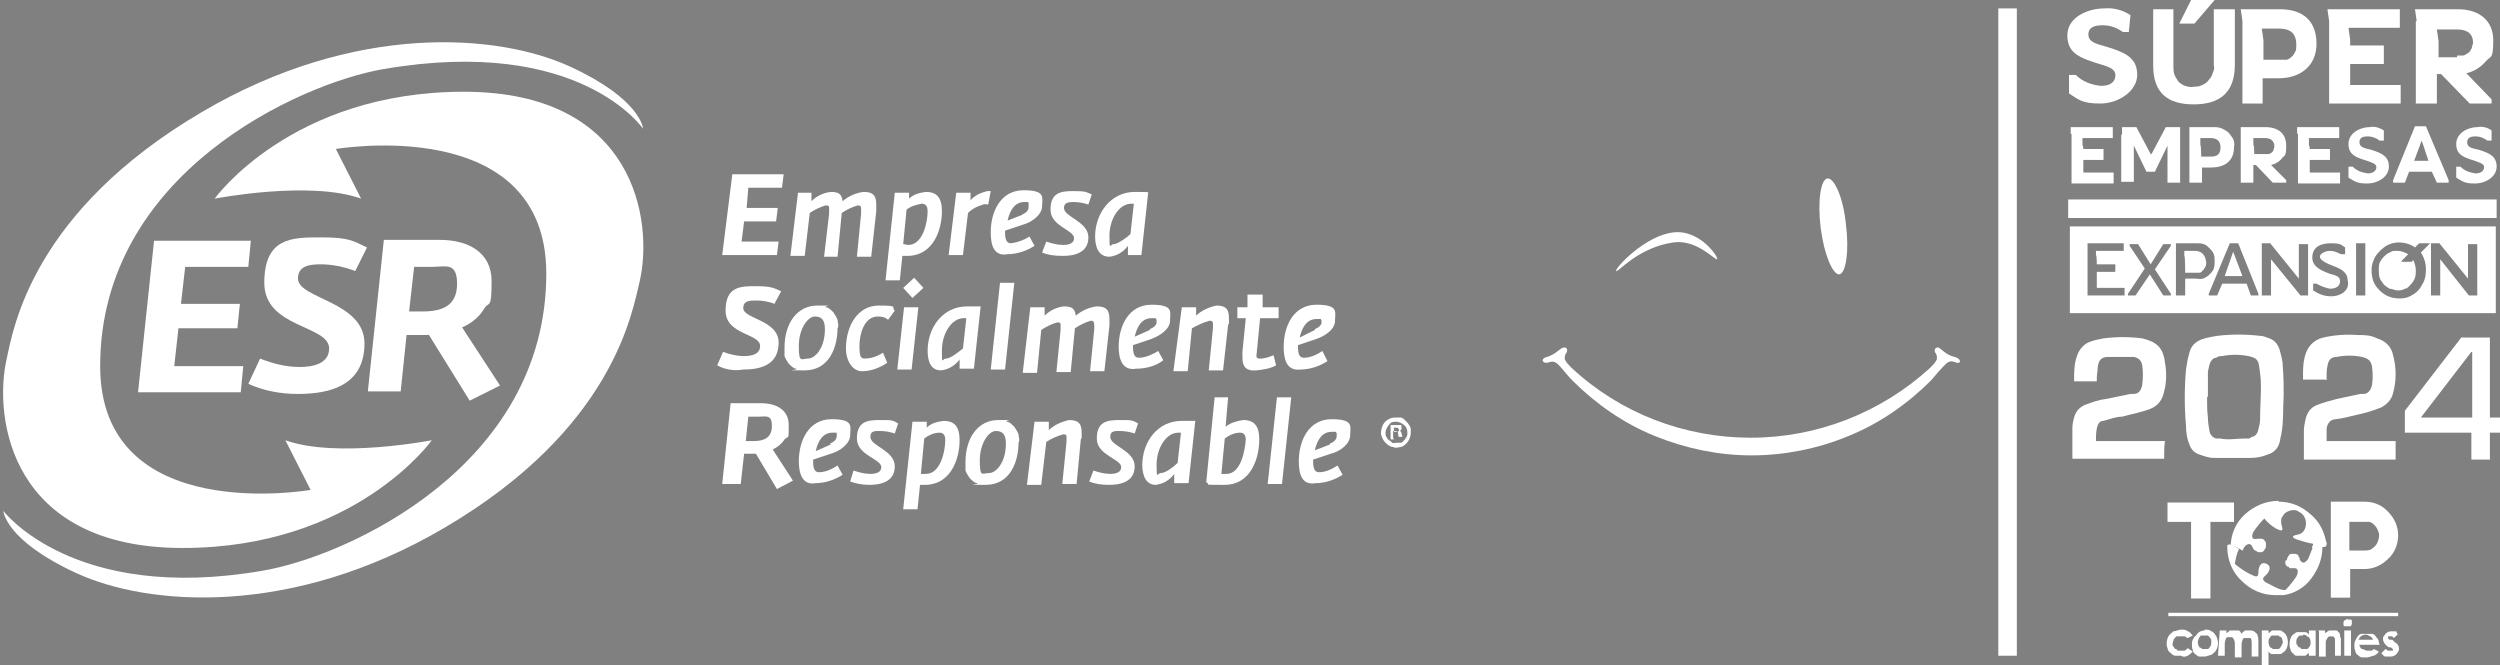 <?xml version="1.0" encoding="UTF-8"?>
<svg id="Capa_1" data-name="Capa 1" xmlns="http://www.w3.org/2000/svg" xmlns:xlink="http://www.w3.org/1999/xlink" version="1.1" viewBox="0 0 297 79">
  <rect x="0" y="0" width="297" height="79" fill="#808080" stroke="none"/>
  <defs>
    <style>
      .cls-1 {
        clip-path: url(#clippath);
      }

      .cls-2, .cls-3, .cls-4 {
        stroke-width: 0px;
      }

      .cls-2, .cls-5, .cls-6 {
        fill: none;
      }

      .cls-7 {
        clip-path: url(#clippath-1);
      }

      .cls-8 {
        clip-path: url(#clippath-4);
      }

      .cls-9 {
        clip-path: url(#clippath-3);
      }

      .cls-10 {
        clip-path: url(#clippath-2);
      }

      .cls-11 {
        clip-path: url(#clippath-7);
      }

      .cls-12 {
        clip-path: url(#clippath-8);
      }

      .cls-13 {
        clip-path: url(#clippath-6);
      }

      .cls-14 {
        clip-path: url(#clippath-5);
      }

      .cls-15 {
        clip-path: url(#clippath-9);
      }

      .cls-3 {
        fill: #000;
      }

      .cls-16 {
        clip-path: url(#clippath-20);
      }

      .cls-17 {
        clip-path: url(#clippath-21);
      }

      .cls-18 {
        clip-path: url(#clippath-24);
      }

      .cls-19 {
        clip-path: url(#clippath-23);
      }

      .cls-20 {
        clip-path: url(#clippath-22);
      }

      .cls-21 {
        clip-path: url(#clippath-25);
      }

      .cls-22 {
        clip-path: url(#clippath-27);
      }

      .cls-23 {
        clip-path: url(#clippath-28);
      }

      .cls-24 {
        clip-path: url(#clippath-26);
      }

      .cls-25 {
        clip-path: url(#clippath-29);
      }

      .cls-26 {
        clip-path: url(#clippath-34);
      }

      .cls-27 {
        clip-path: url(#clippath-35);
      }

      .cls-28 {
        clip-path: url(#clippath-36);
      }

      .cls-29 {
        clip-path: url(#clippath-37);
      }

      .cls-30 {
        clip-path: url(#clippath-33);
      }

      .cls-31 {
        clip-path: url(#clippath-32);
      }

      .cls-32 {
        clip-path: url(#clippath-30);
      }

      .cls-33 {
        clip-path: url(#clippath-31);
      }

      .cls-34 {
        clip-path: url(#clippath-14);
      }

      .cls-35 {
        clip-path: url(#clippath-13);
      }

      .cls-36 {
        clip-path: url(#clippath-12);
      }

      .cls-37 {
        clip-path: url(#clippath-10);
      }

      .cls-38 {
        clip-path: url(#clippath-15);
      }

      .cls-39 {
        clip-path: url(#clippath-17);
      }

      .cls-40 {
        clip-path: url(#clippath-16);
      }

      .cls-41 {
        clip-path: url(#clippath-19);
      }

      .cls-42 {
        clip-path: url(#clippath-11);
      }

      .cls-43 {
        clip-path: url(#clippath-18);
      }

      .cls-5 {
        stroke-width: 2.2px;
      }

      .cls-5, .cls-6 {
        stroke: #fff;
        stroke-miterlimit: 10;
      }

      .cls-6 {
        stroke-width: 2.2px;
      }

      .cls-4 {
        fill: #fff;
      }
    </style>
    <clipPath id="clippath">
      <rect class="cls-2" x=".4" y="0" width="296.2" height="79"/>
    </clipPath>
    <clipPath id="clippath-1">
      <rect class="cls-2" x=".4" y="0" width="296.2" height="79"/>
    </clipPath>
    <clipPath id="clippath-2">
      <rect class="cls-2" x=".4" y="0" width="296.2" height="79"/>
    </clipPath>
    <clipPath id="clippath-3">
      <rect class="cls-2" x=".4" y="0" width="296.2" height="79"/>
    </clipPath>
    <clipPath id="clippath-4">
      <rect class="cls-2" x=".4" y="0" width="296.2" height="79"/>
    </clipPath>
    <clipPath id="clippath-5">
      <rect class="cls-2" x=".4" y="0" width="296.2" height="79"/>
    </clipPath>
    <clipPath id="clippath-6">
      <rect class="cls-2" x=".4" y="0" width="296.2" height="79"/>
    </clipPath>
    <clipPath id="clippath-7">
      <rect class="cls-2" x=".4" y="0" width="296.2" height="79"/>
    </clipPath>
    <clipPath id="clippath-8">
      <rect class="cls-2" x=".4" y="0" width="296.2" height="79"/>
    </clipPath>
    <clipPath id="clippath-9">
      <rect class="cls-2" x=".4" y="0" width="296.2" height="79"/>
    </clipPath>
    <clipPath id="clippath-10">
      <rect class="cls-2" x=".4" y="0" width="296.2" height="79"/>
    </clipPath>
    <clipPath id="clippath-11">
      <rect class="cls-2" x=".4" y="0" width="296.2" height="79"/>
    </clipPath>
    <clipPath id="clippath-12">
      <rect class="cls-2" x=".4" y="0" width="296.2" height="79"/>
    </clipPath>
    <clipPath id="clippath-13">
      <rect class="cls-2" x=".4" y="0" width="296.2" height="79"/>
    </clipPath>
    <clipPath id="clippath-14">
      <rect class="cls-2" x=".4" y="0" width="296.2" height="79"/>
    </clipPath>
    <clipPath id="clippath-15">
      <rect class="cls-2" x=".4" y="0" width="296.2" height="79"/>
    </clipPath>
    <clipPath id="clippath-16">
      <rect class="cls-2" x=".4" y="0" width="296.2" height="79"/>
    </clipPath>
    <clipPath id="clippath-17">
      <rect class="cls-2" x=".4" y="0" width="296.2" height="79"/>
    </clipPath>
    <clipPath id="clippath-18">
      <rect class="cls-2" x=".4" y="0" width="296.2" height="79"/>
    </clipPath>
    <clipPath id="clippath-19">
      <rect class="cls-2" x=".4" y="0" width="296.2" height="79"/>
    </clipPath>
    <clipPath id="clippath-20">
      <rect class="cls-2" x=".4" y="0" width="296.2" height="79"/>
    </clipPath>
    <clipPath id="clippath-21">
      <rect class="cls-2" x=".4" y="0" width="296.2" height="79"/>
    </clipPath>
    <clipPath id="clippath-22">
      <rect class="cls-2" x=".4" y="0" width="296.2" height="79"/>
    </clipPath>
    <clipPath id="clippath-23">
      <rect class="cls-2" x=".4" y="0" width="296.2" height="79"/>
    </clipPath>
    <clipPath id="clippath-24">
      <rect class="cls-2" x=".4" y="0" width="296.2" height="79"/>
    </clipPath>
    <clipPath id="clippath-25">
      <rect class="cls-2" x=".4" y="0" width="296.2" height="79"/>
    </clipPath>
    <clipPath id="clippath-26">
      <rect class="cls-2" x=".4" y="0" width="296.2" height="79"/>
    </clipPath>
    <clipPath id="clippath-27">
      <rect class="cls-2" x=".4" y="0" width="296.2" height="79"/>
    </clipPath>
    <clipPath id="clippath-28">
      <rect class="cls-2" x=".4" y="0" width="296.2" height="79"/>
    </clipPath>
    <clipPath id="clippath-29">
      <rect class="cls-2" x=".4" y="0" width="296.2" height="79"/>
    </clipPath>
    <clipPath id="clippath-30">
      <rect class="cls-2" x=".4" y="0" width="296.2" height="79"/>
    </clipPath>
    <clipPath id="clippath-31">
      <rect class="cls-2" x=".4" y="0" width="296.2" height="79"/>
    </clipPath>
    <clipPath id="clippath-32">
      <rect class="cls-2" x=".4" y="0" width="296.2" height="79"/>
    </clipPath>
    <clipPath id="clippath-33">
      <rect class="cls-2" x=".4" y="0" width="296.2" height="79"/>
    </clipPath>
    <clipPath id="clippath-34">
      <rect class="cls-2" x=".4" y="0" width="296.2" height="79"/>
    </clipPath>
    <clipPath id="clippath-35">
      <rect class="cls-2" x=".4" y="0" width="296.2" height="79"/>
    </clipPath>
    <clipPath id="clippath-36">
      <rect class="cls-2" x=".4" y="0" width="296.2" height="79"/>
    </clipPath>
    <clipPath id="clippath-37">
      <rect class="cls-2" x=".4" y="0" width="296.2" height="79"/>
    </clipPath>
  </defs>
  <g>
    <g class="cls-1">
      <g>
        <path class="cls-4" d="M192,32.2c.2.2,2.6-2.8,6.8-3.4,2.8-.4,5,2.2,5.2,2s-2-3.5-5.1-3.2c-3.4.3-7.1,4.3-6.9,4.6"/>
        <path class="cls-4" d="M219.3,26.7c.4,3.1,0,5.8-.8,5.9-.8,0-1.8-2.4-2.2-5.5-.4-3.2,0-5.8.8-5.9s1.9,2.3,2.2,5.5Z"/>
        <path class="cls-4" d="M232.2,42.4c-1-.2-1.6-1-1.9-1.1s-.6.2-.4.6c.1,0,.1.2.2.4v.4c-.2.4-.5.7-.8,1-5.8,5.3-13.4,8.3-21.3,8.3s-15.5-2.9-21.3-8.3c-.3-.3-.6-.6-.8-1v-.4c0,0,.1-.3.2-.4.2-.4,0-.7-.4-.6s-.9.8-1.9,1.1c-.8.2-.6.7-.1.7s.8-.5,1.6.4c.3.3.9,1.1,1.5,1.7,2.8,2.8,6.1,5.1,9.8,6.6s7.6,2.3,11.5,2.3,7.9-.8,11.5-2.3c3.7-1.5,7-3.8,9.8-6.6.5-.6,1.2-1.4,1.5-1.7.8-.9,1.1-.5,1.6-.4s.5-.5-.3-.7Z"/>
        <path class="cls-6" d="M238.5,1v76.9"/>
        <path class="cls-4" d="M253.1,1.8l-.2,2h-.7c-.7-.5-1.5-.8-2.4-.8s-1.7.2-1.7,1.1.9,1.1,2.3,1.5c2.3.7,3.5,1.4,3.5,3.3s-2.2,3.4-4.4,3.4-2.6-.5-3.7-1.2v-2.2h.8c.8.8,1.9,1.2,3,1.3.9,0,1.6-.3,1.7-1.1.1-.8-.5-1.1-1.9-1.5-2.2-.7-3.8-1.2-3.8-3.4s2.5-3.2,4.4-3.2c1.1-.1,2.2.2,3.1.8h0Z"/>
        <path class="cls-4" d="M263,7.7V1.1h2.5v6.6c0,3.4-1.9,4.7-4.9,4.7s-4.8-1.3-4.8-4.6V1.1h2.4v6.7c0,.3,0,.7.1,1,.1.3.3.6.5.9.2.2.5.4.8.5s.7.2,1,.1c.3,0,.7,0,1-.2.3-.1.6-.3.8-.6.2-.2.4-.5.5-.9.1-.2.2-.5.1-.9Z"/>
        <path class="cls-4" d="M260.3,0h2.8l-2.4,2.8h-1.8L260.3,0Z"/>
        <path class="cls-4" d="M266.4,2.5l-.2-1.4h4.7c2.7,0,4.3,1.4,4.3,4.1s-2,4.1-4.5,4.1h-1.9v3h-2.4V2.5ZM270.8,7.1c.3,0,.5,0,.8,0,.2,0,.5-.2.7-.4.2-.2.3-.4.4-.6s.1-.5.1-.8c0-1.4-.8-1.9-2-1.9h-2.1l.2,1.4v2.3h1.9Z"/>
        <path class="cls-4" d="M276.7,2.5l-.2-1.4h8.6v2.2h-6.1l.2,1.4v.7h4v2.2h-4v2.5h6v2.2h-8.5V2.5Z"/>
        <path class="cls-4" d="M287.1,2.5l-.2-1.4h5.1c2.6,0,4.2,1.4,4.2,3.7s-.3,1.8-.9,2.5-1.4,1.2-2.3,1.4l3,3.1v.5h-2.6l-3.4-3.5h-.5v3.5h-2.5V2.5ZM291.9,6.6c.2,0,.5,0,.7,0s.4-.2.6-.3.3-.3.4-.5.1-.4.2-.7c0-1.1-.7-1.6-1.9-1.6h-2.4l.2,1.4v1.9h2.2Z"/>
        <path class="cls-4" d="M246,15.9v-.8c-.1,0,5,0,5,0v1.3h-3.6v.9c.1,0,.1.4.1.4h2.4v1.3h-2.4v1.5h3.6v1.3h-5v-5.9Z"/>
        <path class="cls-4" d="M252.1,16v-.9c-.1,0,1.7,0,1.7,0l1.7,3.2h.1l1.7-3.2h1.7v6.6h-1.5v-4.4l-1.5,3.1h-1l-1.5-3.1v4.3h-1.5v-5.6Z"/>
        <path class="cls-4" d="M260.1,15.9v-.8c-.1,0,2.7,0,2.7,0,.3,0,.7,0,1,.1s.6.3.9.5c.2.2.4.5.6.8.1.3.2.6.1,1,0,1.7-1.2,2.4-2.7,2.4h-1.1v1.8h-1.5v-5.8h0ZM262.7,18.6c.7,0,1.1-.3,1.1-1.1s-.5-1.1-1.2-1.1h-1.2v.8c.1,0,.1,1.4.1,1.4,0,0,1.2,0,1.2,0Z"/>
        <path class="cls-4" d="M266.2,15.9v-.8c-.1,0,2.9,0,2.9,0,1.6,0,2.5.8,2.5,2.2s-.2,1.1-.5,1.5-.8.7-1.3.8l1.8,1.8v.3h-1.6l-2-2.1h-.3v2.1h-1.5v-5.8ZM269.1,18.3h.4c.1,0,.3-.1.4-.2s.2-.2.2-.3.1-.3.1-.4c0-.6-.4-1-1.1-1h-1.4v.8c.1,0,.1,1.1.1,1.1h1.3Z"/>
        <path class="cls-4" d="M272.9,15.9v-.8c-.1,0,5,0,5,0v1.3h-3.6v.9c.1,0,.1.4.1.4h2.4v1.3h-2.4v1.5h3.6v1.3h-5v-5.9h-.1Z"/>
        <path class="cls-4" d="M283.2,15.5v1.2h-.5c-.4-.3-.9-.5-1.4-.5s-1,.1-1,.7.6.7,1.4.9c1.3.4,2.1.8,2.1,2s-1.3,2-2.6,2-1.5-.3-2.2-.7v-1.3h.5c.5.5,1.1.7,1.8.8.5,0,.9-.2,1-.6.1-.5-.3-.6-1.1-.9-1.3-.4-2.2-.7-2.2-2s1.4-2,2.5-2c.5-.1,1.1,0,1.7.4h0Z"/>
        <path class="cls-4" d="M286.2,20.4l-.5,1.3h-1.4v-.3l2.6-6.4h1.3l2.7,6.4v.3h-1.4l-.6-1.3h-2.7ZM288.5,19.1l-.8-2.4-.9,2.4h1.7Z"/>
        <path class="cls-4" d="M296,15.5v1.2h-.5c-.4-.3-.9-.5-1.4-.5s-1,.1-1,.7.5.7,1.4.9c1.3.4,2.1.8,2.1,2s-1.3,2-2.6,2-1.5-.3-2.2-.7v-1.3h.5c.5.5,1.1.7,1.8.8.5,0,.9-.2,1-.6.1-.5-.3-.6-1.1-.9-1.3-.4-2.2-.7-2.2-2s1.4-2,2.5-2c.5-.1,1.2,0,1.7.4h0Z"/>
        <path class="cls-5" d="M245.7,24.8h50.9"/>
        <path class="cls-4" d="M264.3,32.8h2.1l-1.1-2.9-1,2.9Z"/>
        <path class="cls-4" d="M285.3,31l.8-.8c-.4-.2-.8-.4-1.3-.4s-.6,0-.9.2c-.3.1-.5.3-.7.5s-.4.5-.5.7c-.1.3-.1.6-.1.9s0,.6.1.9c.1.3.3.5.5.8.2.2.5.4.7.5.3,0,.6.2.9.2s.6,0,.9-.2c.3,0,.5-.3.7-.5s.4-.5.5-.8.1-.6.1-.9-.1-.8-.3-1.2l-.2.2h-1.2Z"/>
        <path class="cls-4" d="M260.7,29.8h-1.2v.6c.1,0,.1,2,.1,2h1.6c.2,0,.3,0,.5-.3.1,0,.2-.3.3-.4.1-.2.1-.3.1-.5-.1-1-.6-1.4-1.4-1.4Z"/>
        <path class="cls-4" d="M245.9,26.9v10.3h50.6v-10.3h-50.6ZM252.3,35.1h-4.3v-6.2c-.1,0,4.3,0,4.3,0v.9h-3.3v.5c.1,0,.1,1.1.1,1.1h2.2v.9h-2.2v1.9h3.3v.9h-.1ZM258,35.1h-1l-1.6-2.5-1.7,2.5h-.9v-.2l2-3-1.8-2.7v-.2h1l1.5,2.4,1.5-2.4h.9v.2l-1.9,2.8,1.9,2.9v.2h.1ZM259.6,33.3v1.8h-1.1v-6.2c-.1,0,2.4,0,2.4,0,.3,0,.6,0,.9.1s.5.3.7.5.4.4.5.7c.1.3.1.6.1.8,0,.3,0,.6-.1.9s-.3.5-.5.7-.5.4-.8.5-.6,0-.9,0h-1.2ZM268.4,35.1h-1l-.5-1.4h-2.9l-.6,1.4h-1v-.2l2.5-6h1l2.4,6v.2ZM274.3,35.1h-1l-3.5-4.3v4.3h-1.1v-6.2c-.1,0,1,0,1,0l3.4,4.2v-4.1h1.1v6.1h.1ZM276.9,35.2c-.8,0-1.5-.3-2.1-.7v-.8h.4c.5.3,1.1.5,1.6.6.7,0,1.2-.3,1.2-.9s-.6-.7-1.3-.9c-.7-.3-2-.7-2-1.9s.9-1.7,2.2-1.7,1.2.2,1.7.5v.8h-.5c-.4-.2-.8-.4-1.3-.4s-1.2.3-1.2.7.8.8,1.6,1.1,1.7.7,1.7,1.7c.3,1.1-.7,1.9-2,1.9h0ZM281,35.1h-1.1v-6.2h1.1v6.2ZM288.2,32c0,.7-.1,1.3-.5,1.9-.3.6-.8,1-1.4,1.3s-1.3.3-1.9.2-1.2-.4-1.7-.9-.8-1-.9-1.7c-.1-.6-.1-1.3.2-1.9.2-.6.7-1.1,1.2-1.5s1.2-.6,1.8-.6,1.4.2,1.9.6l.5-.5h1.3l-1.1,1.1c.4.6.6,1.3.6,2h0ZM294.3,35.1h-1l-3.4-4.3v4.3h-1.1v-6.2c-.1,0,1,0,1,0l3.4,4.2v-4.1h1.1v6.1Z"/>
        <path class="cls-4" d="M284.9,72.8h-27.3v.4h27.3v-.4Z"/>
        <path class="cls-4" d="M265.4,59.7v2.3h-2.8v9.1h-2.3v-9.1h-2.8v-2.3h7.9Z"/>
        <path class="cls-4" d="M276.9,67.6v-8h4c1.1,0,2.1.4,2.8,1.2.8.8,1.2,1.8,1.2,2.8s-.4,2.1-1.2,2.8c-.8.8-1.8,1.2-2.8,1.2h-1.7v3.4h-2.3v-3.4ZM280.9,65.4c.3,0,.7,0,1-.3.3-.2.5-.5.6-.8.1-.3.2-.7.1-1s-.2-.6-.5-.9c-.2-.2-.3-.3-.6-.4-.2,0-.4,0-.7,0h-1.7v3.4h1.8Z"/>
        <path class="cls-4" d="M271.7,66.4v.2c.5,0,1-.4,1.4-.6-.1,0-.2-.2-.4-.2h-.4c-.1,0-.3,0-.4.2-.1.2-.2.3-.2.4Z"/>
        <path class="cls-4" d="M270.7,59.5c-1.5,0-2.9.6-4,1.6s-1.7,2.4-1.7,3.9c.1-.4.7,0,1.4.4,0,0,.1,0,.1-.2.3-.6.9-.8,1.1-.2,0,0,.1.3.3.4.1,0,.3.2.4.2s.3,0,.4,0,.3-.2.3-.3c.1,0,.2-.3.2-.5s0-.4-.1-.5-.2-.3-.4-.3c-.2,0-.3,0-.5,0-.8.2-.7-.4-.5-.8.4-.6.8-1.1,1.3-1.6.4.5.9.9,1.4,1.2,1.2.6.6-.2.6-.8s.1-.5.2-.7.3-.4.5-.5.5-.2.7-.2c.3,0,.5,0,.7.2,1.2.5,1.1,2.5-.1,2.7-1.1.2-.4.5-.1.6.6.2,1.3.4,1.9.5,0,.2-.1.3-.1.5.9-.7,1.5-1.1,1.7-.4-.2-1.4-.8-2.7-1.9-3.6-1.1-1-2.4-1.5-3.8-1.5h0Z"/>
        <path class="cls-4" d="M276.4,64.5c-.2-.8-.8-.3-1.7.4v.3c-.2.4-.3.8-.5,1.2-.2.3-.6.7-.9.2,0,0-.1,0-.1-.2s-.1-.3-.3-.4c-.4.3-.9.5-1.4.6v.4c0,0,.1.2.2.3.1,0,.2,0,.3.2h.6c.4,0,.5.4.2,1-.4.6-.8,1.1-1.3,1.6-.7,0-1.3-.4-1.9-.7-.7-.3-1-.6-.5-1s.8-1.1.2-1.4c-.8-.4-1,.5-1,1,0,.8-.5.4-1,.2-.6-.3-1.2-.7-1.8-1.2.1-.6.2-1.2.5-1.8-.7-.4-1.2-.7-1.4-.4v.2c0,1.5.6,3,1.7,4,1.1,1.1,2.5,1.7,4,1.7s.7,0,1,0c1.3-.2,2.5-.9,3.3-2s1.3-2.3,1.3-3.7c.5,0,.5-.2.5-.4Z"/>
        <path class="cls-4" d="M260.5,75.5l-.6.3c-.1,0-.2-.2-.4-.2-.1,0-.3,0-.4,0s-.2,0-.4,0-.2,0-.3.2c-.1,0-.2.2-.2.3s-.1.2-.1.4,0,.2.1.3c0,0,.1.2.2.3.1,0,.2,0,.3.2.1,0,.2,0,.4,0s.3,0,.4,0,.3-.2.4-.3l.6.4c-.2.2-.4.4-.6.5s-.5.2-.8,0c-.2,0-.5,0-.7,0s-.4-.2-.6-.4c-.1,0-.3-.3-.3-.5-.1-.2-.1-.4-.1-.6,0-.3.1-.6.2-.8.1-.2.4-.4.6-.6.3,0,.6-.2.9-.2s.6,0,.8.2c.2,0,.4.3.6.5h0Z"/>
        <path class="cls-4" d="M261.9,74.8c.3,0,.6,0,.8.2.2,0,.4.3.6.6.1.2.2.5.2.8s-.1.6-.2.8c-.1.2-.3.4-.6.6-.2,0-.5.2-.8.2s-.4,0-.6,0-.4-.2-.5-.3c-.1,0-.3-.3-.3-.5-.1-.2-.1-.4-.1-.6s0-.4.1-.6.2-.4.4-.5c.2-.4.6-.6,1-.6h0ZM261.9,75.5c-.1,0-.2,0-.3,0-.1,0-.2,0-.3.2-.1.2-.2.4-.2.6s.1.5.2.6.2,0,.3.2c.1,0,.2,0,.3,0s.2,0,.3,0c.1,0,.2,0,.3-.2.2-.2.2-.4.2-.6v-.3c0,0-.1-.2-.2-.3l-.2-.2c-.2,0-.3,0-.4,0h0Z"/>
        <path class="cls-4" d="M263.7,74.9h.8v.3c.1,0,.3-.2.4-.3.2,0,.3,0,.5,0s.4,0,.5,0c.2,0,.3.2.4.4.1-.2.3-.3.4-.4.2,0,.4,0,.6,0s.4,0,.6.2.3.2.3.4c.1.3.1.5.1.8v1.7h-.8v-1.5c0-.2,0-.5-.1-.7,0,0-.1,0-.2,0h-.2c-.1,0-.2,0-.4,0-.1,0-.2.2-.2.3-.1.2-.1.4-.1.6v1.4h-.8v-1.5c0-.2,0-.4-.1-.6,0,0-.1-.2-.2-.3-.1,0-.2,0-.3,0s-.2,0-.3,0c-.1,0-.2.2-.2.3-.1.2-.1.4-.1.6v1.3h-.8l.2-2.9Z"/>
        <path class="cls-4" d="M269.5,74.9v.3c.1,0,.3-.2.4-.3.2,0,.3,0,.5,0s.4,0,.5,0c.2,0,.3.2.5.3.3.3.4.7.4,1.1s-.1.8-.4,1.1c-.1,0-.3.3-.5.3-.2,0-.4,0-.5,0-.2,0-.3,0-.5,0s-.3-.2-.4-.3v1.6h-.8v-4.1h.8ZM270.3,75.5c-.1,0-.2,0-.3,0-.1,0-.2,0-.3.2-.2.2-.2.4-.2.6s.1.5.2.6.2,0,.3.2c.1,0,.2,0,.3,0s.2,0,.3,0c.1,0,.2,0,.3-.2.1,0,.1-.2.2-.3,0,0,.1-.2.1-.3,0-.2-.1-.5-.2-.6s-.2,0-.3-.2c-.2,0-.3,0-.4,0h0Z"/>
        <path class="cls-4" d="M274.3,74.9h.8v3h-.8v-.3c-.1,0-.3.2-.4.3-.2,0-.3,0-.5,0s-.4,0-.6,0-.3-.2-.4-.3c-.1,0-.3-.3-.3-.5-.1-.2-.1-.4-.1-.6,0-.4.1-.8.4-1.1.1,0,.3-.3.5-.3.2,0,.4,0,.5,0,.2,0,.4,0,.5,0,.2,0,.3.2.4.3v-.5ZM273.6,75.5c-.1,0-.2,0-.3,0-.1,0-.2,0-.3.2-.2.2-.2.4-.2.6s0,.2.1.3c0,0,.1.2.2.3.1,0,.2,0,.3.2.1,0,.2,0,.3,0s.2,0,.3,0c.1,0,.2,0,.3-.2.2-.2.2-.4.2-.6s-.1-.5-.2-.6-.2,0-.3-.2c-.2-.1-.3-.1-.4-.1h0Z"/>
        <path class="cls-4" d="M275.4,74.9h.8v.3c.1,0,.3-.2.5-.3.1,0,.3,0,.4,0s.3,0,.4,0,.2,0,.3.2c.1,0,.2.2.2.4s.1.3.1.4v2h-.7v-2c0,0-.1-.2-.2-.3-.1,0-.2,0-.3,0s-.3,0-.4.2-.2.3-.2.4v1.8h-.8v-3Z"/>
        <path class="cls-4" d="M278.9,73.6h.2c.1,0,.1,0,.2,0,0,0,.1,0,.1.2v.4c0,0-.1,0-.1.2,0,0-.1,0-.2,0h-.2c-.1,0-.3,0-.4,0s-.1-.2-.1-.4.1-.2.1-.3c.2,0,.3-.2.4-.2ZM278.5,74.9h.8v3h-.8v-3Z"/>
        <path class="cls-4" d="M282.7,76.6h-2.4c0,0,0,.2.1.3s.1.2.2.2c.2,0,.4.2.6.2s.3,0,.4,0,.3,0,.4-.2l.6.3c-.1.2-.3.4-.6.5-.2,0-.5.2-.8.2s-.4,0-.6,0-.4-.2-.5-.3c-.1,0-.3-.3-.3-.5-.1-.2-.1-.4-.1-.6s0-.4.1-.6.2-.4.3-.5c.1-.2.3-.3.5-.3.2,0,.4,0,.6,0s.4,0,.6,0,.4.2.5.4c.2.2.3.3.3.6.1.2.1.4.1.6h0ZM281.9,76c0-.2-.2-.3-.3-.4-.1,0-.3-.2-.5-.2s-.4,0-.6.2c-.1,0-.2.2-.3.4h1.7Z"/>
        <path class="cls-4" d="M284.9,75.3l-.5.5-.2-.2c-.1,0-.2,0-.3,0h-.2v.2h0q.1.2.2.2h.3c.2.2.4.4.6.5.1.2.2.3.2.5s0,.3-.1.4c0,0-.1.2-.2.3-.2.2-.4.3-.7.3s-.4,0-.6,0-.3-.2-.5-.4l.5-.5c.1,0,.2.2.3.2.1,0,.2,0,.3,0s.2,0,.2,0c0,0,.1,0,.1,0h0c0-.2-.1-.3-.3-.4h-.2c-.5-.3-.7-.7-.7-1s0-.2.1-.3c0,0,.1-.2.2-.3.2-.2.4-.3.7-.3s.4,0,.6,0c0,.2.2.4.2.5h0Z"/>
        <path class="cls-4" d="M64.9,32.5c0,22.9-23.7,33.6-33.7,35.3C8.7,71.7.4,60.7.4,60.7c0,0,.2,3.5,8.7,7.4,8.5,3.9,25.5,5.3,43.7-5.4,20.1-11.8,22.3-25.6,23.2-29.3,1.6-7-.4-22.5-20.9-22.5s-29.6,12.7-29.6,12.7c0,0,11.3-2.2,17.4,0l-3-5.9s25-4.3,25,14.8Z"/>
        <path class="cls-4" d="M11.9,43.5c0-22.9,23.7-33.6,33.7-35.3,23.3-4,30.8,7.1,30.8,7.1,0,0-.2-3.5-8.7-7.4-8.5-3.9-25.5-5.3-43.7,5.4C3.9,25.1,1.6,38.9.8,42.6c-1.6,7,.4,22.5,20.9,22.5s29.6-12.8,29.6-12.8c0,0-11.3,2.2-17.4,0l3,5.9c0,0-25,4.4-25-14.7Z"/>
        <path class="cls-4" d="M18.3,28.6h11.5l-.3,3.1h-7.5l-.5,4.4h7l-.3,2.9h-7l-.5,4.5h8.2l-.3,3.1h-12.2l1.9-18Z"/>
        <path class="cls-4" d="M29.5,45.6l1.4-3c1.5.6,3.1,1,4.7,1s3.5-.4,3.5-2.2c0-2.8-7.7-2.4-7.7-7.8s3.3-5.4,6.7-5.4,3.8.4,5.5,1.2l-1.4,2.8c-1.3-.5-2.7-.8-4.1-.8s-2.7.2-2.7,1.7c0,2.4,7.9,2.7,7.9,7.7s-4.1,6-7.9,6c-2.2,0-4.1-.4-5.9-1.2h0Z"/>
        <path class="cls-4" d="M50.9,39.8c-.4,0-.9,0-1.3,0h-1.3l-.7,6.7h-3.9l1.9-18h6.7c3.2,0,6.1,1.4,6.1,4.9s-.3,2.3-.9,3.3c-.6,1-1.5,1.7-2.6,2.2l4.5,6.9-3.6,1.8-4.9-7.9ZM50.2,37c2.4,0,4.1-.7,4.1-3.3s-1.4-2-2.9-2h-2.2l-.6,5.3h1.6Z"/>
        <path class="cls-4" d="M87,20.7h6.1l-.2,1.6h-4l-.2,2.4h3.7l-.2,1.6h-3.8l-.3,2.4h4.4l-.2,1.6h-6.5l1.2-9.6Z"/>
        <path class="cls-4" d="M94.7,22.9h1.7v1c.6-.6,1.4-1,2.3-1.1,1,0,1.3.3,1.4,1.1.7-.6,1.6-1,2.5-1.1,1.1,0,1.5.4,1.5,1.5s0,.5,0,.8l-.6,5.4h-1.7l.5-5.1v-.5c0-.3,0-.5-.4-.5-.7.2-1.3.5-1.9.9l-.5,5.2h-1.6l.6-5.1v-.6c0-.3,0-.4-.4-.4-.7.2-1.3.5-1.9.9l-.6,5.1h-1.7l.9-7.5Z"/>
        <path class="cls-4" d="M106.3,22.9h1.7v.7c.5-.5,1.2-.7,2-.8,1.3,0,1.9.7,1.9,2.3,0,2.3-1.1,5.3-4.1,5.3h-.6l-.3,2.9h-1.7l1.1-10.4ZM110.2,25.1c0-.7-.3-.9-.7-.9-.6.1-1.3.3-1.8.7l-.4,4.1c.2,0,.4.1.6.1,1.7,0,2.3-2.6,2.3-4Z"/>
        <path class="cls-4" d="M113.6,22.9h1.7v.9c.5-.6,1.2-.9,2-1.1h.4l-.3,1.6c-.2,0-.4-.1-.6,0-.7.2-1.3.5-1.8,1l-.6,5h-1.7l.9-7.4Z"/>
        <path class="cls-4" d="M117.7,27.6c0-2.5,1.2-5,3.9-5s2.2.9,2.2,1.9-1.2,1.9-2.3,2.2l-2.1.7v.2c0,.9.2,1.3.7,1.3.8-.1,1.6-.4,2.2-.8l.6,1.1c-.9.6-2.1,1-3.2,1-1.7.3-2-1.2-2-2.6ZM121.4,25.5c.5-.2.8-.5.8-.9v-.3c0-.1,0-.2,0-.2q0-.1-.2-.1h-.3c-1.1,0-1.7.9-2,2.2l1.8-.7Z"/>
        <path class="cls-4" d="M123.8,30l.5-1.3c.6.2,1.3.4,2,.4s1.3-.2,1.3-.8c0-1-2.8-1.4-2.8-3.4s1.2-2.2,2.7-2.2,1.5.1,2.2.4l-.4,1.2c-.6-.2-1.2-.3-1.8-.3s-1.1.1-1.1.7c0,1.1,2.9,1.6,2.9,3.5s-1.8,2.2-3,2.2c-1,0-1.8-.1-2.5-.4h0Z"/>
        <path class="cls-4" d="M130.1,28.1c0-2.8,1.9-5.3,4.7-5.3s1.1.1,1.6.1l-.8,7.4h-1.6v-1.1c-.5.7-1.3,1.2-2.2,1.3-1.2,0-1.7-1-1.7-2.4ZM134.3,27.8l.4-3.6h-.3c-1.5,0-2.6,1.9-2.6,3.8s.1,1,.5,1c.5,0,1.6-.8,2-1.2Z"/>
        <path class="cls-4" d="M85.2,43.4l.7-1.6c.8.3,1.6.5,2.5.5s1.9-.2,1.9-1.2c0-1.5-4.1-1.3-4.1-4.2s1.8-2.9,3.6-2.9,2.1.2,3,.6l-.8,1.5c-.7-.3-1.5-.4-2.2-.4s-1.5,0-1.5.9c0,1.3,4.2,1.4,4.2,4.1s-2.2,3.2-4.2,3.2c-1.1.2-2.2,0-3.1-.5h0Z"/>
        <path class="cls-4" d="M93.2,41.3c0-2.9,1.5-5,3.9-5s.7,0,1,.2c.3,0,.6.3.9.6.2.3.4.6.5.9,0,.3.2.7,0,1,0,2.1-.9,5-3.9,5s-.7,0-1-.2c-.3,0-.6-.3-.9-.6-.2-.3-.4-.6-.5-.9,0-.3,0-.7,0-1ZM98,39.1c0-1.1-.4-1.5-1.2-1.5s-1.9,1.4-1.9,3.5.3,1.5,1.1,1.5,2-1.2,2-3.5Z"/>
        <path class="cls-4" d="M100.5,41.4c0-2.7,1.4-5.1,3.9-5.1s1.4.2,1.9.6l-.8,1.1c-.3-.3-.7-.4-1.2-.4-1.7,0-2.2,2.2-2.2,3.5s.2,1.5.6,1.5c.8,0,1.6-.3,2.2-.7l.5,1.2c-.9.6-1.9,1-3,1s-1.9-1.2-1.9-2.7Z"/>
        <path class="cls-4" d="M107.4,36.5h1.7l-.8,7.4h-1.7l.8-7.4ZM107.3,34.2l1.3-1.2,1.1,1.2-1.3,1.2-1.1-1.2Z"/>
        <path class="cls-4" d="M110.2,41.7c0-2.8,1.8-5.3,4.7-5.3s1.1,0,1.6,0l-.8,7.4h-1.7v-1.1c-.5.7-1.3,1.2-2.2,1.3-1.2,0-1.6-1-1.6-2.4ZM114.4,41.4l.4-3.6h-.3c-1.5,0-2.6,1.9-2.6,3.8s0,1,.5,1c.5,0,1.5-.8,2-1.2Z"/>
        <path class="cls-4" d="M118.8,33.6h1.7l-1.1,10.3h-1.7l1.1-10.3Z"/>
        <path class="cls-4" d="M122.4,36.5h1.7v1c.6-.6,1.4-1,2.3-1.1,1,0,1.3.3,1.4,1.1.7-.6,1.6-1,2.5-1.1,1.1,0,1.5.4,1.5,1.5v.8l-.6,5.4h-1.7l.5-5v-.5c0-.3-.1-.5-.4-.5-.7.2-1.3.5-1.9.9l-.5,5.2h-1.7l.5-5v-.5c0-.3,0-.4-.4-.4-.7.2-1.3.5-1.9.9l-.5,5.1h-1.7l.9-7.8Z"/>
        <path class="cls-4" d="M132.9,41.2c0-2.5,1.2-5,3.9-5s2.2.9,2.2,1.9-1.2,1.8-2.3,2.2l-2.1.7v.2c0,.9.2,1.3.7,1.3.8,0,1.6-.4,2.3-.8l.6,1.1c-.9.7-2.1,1-3.2,1-1.7.3-2.1-1.2-2.1-2.6ZM136.6,39.1c.5-.2.8-.5.8-.8v-.3c0,0-.1-.2-.1-.2q-.1,0-.2,0h-.3c-1.1,0-1.7.9-2,2.2l1.8-.8Z"/>
        <path class="cls-4" d="M140.4,36.5h1.7v1c.6-.6,1.5-1,2.4-1.2,1.1,0,1.5.4,1.5,1.5s0,.5-.1.8l-.6,5.4h-1.7l.5-5v-.5c0-.3-.1-.4-.4-.4-.7.2-1.4.5-2.1.9l-.5,5.1h-1.7l1-7.6Z"/>
        <path class="cls-4" d="M147.6,42.5v-.7l.4-4h-1v-1.3h1.2v-1.5h1.8v1.5c-.1,0,1.9,0,1.9,0v1.3h-2.2l-.4,4.1c-.1.6,0,.7.4.7.6,0,1.1-.2,1.6-.4l.3,1.2c-.7.4-1.5.5-2.3.6-1,.1-1.7-.2-1.7-1.5Z"/>
        <path class="cls-4" d="M152.5,41.2c0-2.5,1.2-5,3.9-5s2.2.9,2.2,1.9-1.1,1.8-2.3,2.2l-2.1.7v.2c0,.9.2,1.3.7,1.3.8,0,1.6-.4,2.2-.8l.6,1.2c-.9.6-2.1,1-3.2,1-1.7.2-2-1.3-2-2.7ZM156.2,39.1c.5-.2.8-.5.8-.8v-.2c0,0-.1-.2-.1-.2,0,0-.1,0-.2,0h-.3c-1.1,0-1.7.9-2,2.2l1.8-.9Z"/>
        <path class="cls-4" d="M89.8,53.9h-1.4l-.4,3.6h-2.2l1-9.6h3.6c1.7,0,3.3.7,3.3,2.6s0,1.2-.5,1.7c-.3.5-.8.9-1.4,1.2l2.4,3.7-1.9,1-2.5-4.2ZM89.5,52.4c1.3,0,2.2-.4,2.2-1.8s-.7-1.1-1.6-1.1h-1.2l-.3,2.9s.9,0,.9,0Z"/>
        <path class="cls-4" d="M94.9,54.8c0-2.5,1.2-5,3.9-5s2.2.9,2.2,1.9-1.2,1.9-2.3,2.2l-2.1.7v.2c0,.9.2,1.3.7,1.3.8,0,1.6-.4,2.2-.8l.6,1.1c-.9.6-2.1,1-3.2,1-1.6.3-2-1.2-2-2.6ZM98.6,52.7c.5-.2.8-.5.8-.9v-.2c0,0,0-.2,0-.2q0,0-.2,0h-.3c-1.1,0-1.7.9-2,2.2l1.8-.8Z"/>
        <path class="cls-4" d="M101,57.2l.4-1.3c.6.2,1.3.4,2,.4s1.3-.2,1.3-.8c0-1-2.9-1.4-2.9-3.4s1.2-2.2,2.7-2.2,1.5,0,2.2.4l-.4,1.2c-.6-.2-1.2-.3-1.8-.3s-1.1,0-1.1.7c0,1.1,2.9,1.6,2.9,3.5s-1.8,2.2-3,2.2c-.7,0-1.5-.1-2.3-.4h0Z"/>
        <path class="cls-4" d="M108.4,50.1h1.7v.7c.5-.5,1.2-.7,2-.8,1.3,0,1.9.7,1.9,2.3,0,2.3-1.1,5.3-4.1,5.3h-.6l-.3,2.9h-1.7l1.1-10.4ZM112.3,52.3c0-.7-.3-.9-.7-.9-.6,0-1.3.3-1.8.7l-.4,4.2c.2,0,.4,0,.6,0,1.7,0,2.3-2.6,2.3-4.1Z"/>
        <path class="cls-4" d="M114.7,54.9c0-2.9,1.5-5,3.9-5s.7,0,1,.2c.3,0,.6.3.9.6.2.3.4.6.5.9,0,.3.2.7,0,1,0,2.1-.9,5-3.9,5s-.7,0-1-.2c-.3,0-.6-.3-.9-.6-.2-.3-.4-.6-.5-.9,0-.3,0-.6,0-1ZM119.5,52.7c0-1.1-.4-1.5-1.2-1.5s-1.9,1.4-1.9,3.5.3,1.5,1.1,1.5,2-1.2,2-3.5Z"/>
        <path class="cls-4" d="M122.9,50.1h1.7v1c.6-.6,1.5-1,2.4-1.2,1.1,0,1.5.4,1.5,1.5s0,.5-.1.8l-.5,5.3h-1.7l.5-5v-.5c0-.3,0-.4-.4-.4-.7.2-1.4.5-2,.9l-.6,5.1h-1.7l.9-7.5Z"/>
        <path class="cls-4" d="M129.4,57.2l.5-1.3c.6.2,1.3.4,2,.4s1.3-.2,1.3-.8c0-1-2.9-1.4-2.9-3.4s1.2-2.2,2.7-2.2,1.5,0,2.2.4l-.4,1.2c-.6-.2-1.2-.3-1.8-.3s-1.1,0-1.1.7c0,1.1,2.9,1.6,2.9,3.5s-1.8,2.2-3,2.2c-.9,0-1.7-.1-2.4-.4h0Z"/>
        <path class="cls-4" d="M135.7,55.3c0-2.8,1.8-5.3,4.7-5.3s1.1,0,1.6,0l-.8,7.4h-1.7v-1.1c-.5.7-1.3,1.2-2.2,1.3-1.1,0-1.6-1-1.6-2.4ZM139.9,55l.4-3.6h-.3c-1.5,0-2.6,1.9-2.6,3.8s.1,1,.5,1c.6,0,1.6-.8,2-1.2Z"/>
        <path class="cls-4" d="M143.3,57.3l1-10.1h1.6l-.3,3.5c.6-.5,1.4-.7,2.1-.8,1.3,0,1.9.7,1.9,2.3,0,2.4-1.1,5.4-4.1,5.4s-1.5,0-2.2-.3h0ZM148,52.3c0-.7-.3-.9-.7-.9-.6,0-1.3.3-1.8.7l-.4,4.2c.2,0,.4,0,.6,0,1.7,0,2.2-2.7,2.3-4.1h0Z"/>
        <path class="cls-4" d="M151.7,47.2h1.7l-1.1,10.3h-1.7l1.1-10.3Z"/>
        <path class="cls-4" d="M154.3,54.8c0-2.5,1.2-5,3.9-5s2.2.9,2.2,1.9-1.1,1.9-2.3,2.2l-2.1.7v.2c0,.9.2,1.3.7,1.3.8,0,1.6-.4,2.2-.8l.6,1.1c-.9.6-2.1,1-3.2,1-1.7.3-2-1.2-2-2.6ZM158,52.7c.5-.2.8-.5.8-.9v-.3c0,0-.1-.2-.1-.2q-.1,0-.2,0h-.3c-1.1,0-1.7.9-2,2.2l1.8-.7Z"/>
        <path class="cls-4" d="M167.6,51.4c0,.3-.1.7-.3,1s-.4.5-.8.7c-.3,0-.7.2-1,0-.3,0-.6-.2-.9-.5-.2-.2-.4-.5-.5-.9-.1-.3,0-.7.1-1s.3-.6.6-.8.6-.3,1-.3.4,0,.6,0c.2,0,.4.2.6.4.2.2.3.3.4.5.2.2.2.5.2.7ZM164.6,51.4c0,.2,0,.3.1.5s.2.3.3.4c.1,0,.3.2.4.3s.3,0,.5,0,.3,0,.5,0,.3-.2.4-.3c.1,0,.2-.3.3-.4.1-.2.1-.3.1-.5,0-.3-.1-.7-.4-.9-.2-.2-.6-.4-.9-.4s-.7,0-.9.4c-.2.2-.4.6-.4.9h0ZM165.6,52.2h-.4v-1.7c.2,0,.4,0,.6,0,.2,0,.4,0,.6,0,.1,0,.1,0,.1.2v.2c0,0,0,.2-.1.2q-.1,0-.2,0c.1,0,.2,0,.2.2.1,0,.1.2.1.2,0,0,.1.3.1.4h-.4c-.1,0-.1-.3-.1-.4,0-.2-.1-.3-.4-.3h-.2v.8h0ZM165.6,51.3h.2c.2,0,.4,0,.4-.2,0-.2-.1-.3-.4-.3h-.2v.5Z"/>
        <g>
          <path class="cls-4" d="M271.3,46.9c-.1,1.8,0,3.3-.3,4.8-.1.3-.1.6-.2.9-.2.7-.7,1.2-1.4,1.4-.7.3-1.4.4-2.1.4-1.4,0-2.8,0-4.3,0-.6,0-1.1-.2-1.7-.4s-1-.6-1.2-1.2c-.3-.7-.4-1.5-.4-2.2-.2-2.2-.2-4.5,0-6.7.1-.7.2-1.3.4-2,.2-.8.7-1.3,1.5-1.6.6-.2,1.2-.3,1.8-.4,1.7-.2,3.4-.2,5.1,0,.4,0,.8.2,1.1.3.6.2,1,.7,1.2,1.3.2.7.4,1.4.4,2.1.1,1.3.1,2.5.1,3.3ZM262.2,47.2q0,0,0,0c0,.8,0,1.6.1,2.4,0,.6.1,1.1.2,1.7.1.4.4.7.8.8.2,0,.3,0,.5,0,.9.2,1.9,0,2.8,0s.6,0,.9-.2c.4,0,.7-.4.8-.9.1-.4.2-.8.2-1.2,0-1.3.1-2.6.1-3.8s-.1-1.6-.2-2.4c-.1-.9-.4-1.1-1.3-1.3-1-.2-2.1-.2-3.1,0-.2,0-.5,0-.7.2-.4,0-.7.4-.8.8-.1.3-.1.5-.2.8,0,.9,0,2,0,3Z"/>
          <path class="cls-4" d="M276.3,45.1h-2.7v-.4c0-.8,0-1.5.2-2.3.3-1.2,1-2,2.2-2.3,1.3-.3,2.7-.4,4.1-.3.8,0,1.5,0,2.3.4,1,.3,1.7,1,1.9,2,.4,1.5.4,3,0,4.5-.2.8-.7,1.3-1.4,1.7-1,.4-2,.7-3,.9-.8.2-1.6.4-2.4.5-.7,0-1.1.6-1.1,1.3v1.3h8.2v2.2h-10.9v-3.4c0-.5.1-.9.2-1.4.2-.8.6-1.4,1.4-1.7s1.5-.5,2.3-.7c.9-.2,1.9-.4,2.8-.6.1,0,.3,0,.4,0,.6,0,.9-.6,1-1.1.1-.7.1-1.4,0-2.1-.1-.7-.4-1-1.2-1.2-1-.2-2-.2-3,0-.7,0-1,.4-1.1,1.1-.1.4-.1.8-.1,1.3,0,0,0,.2,0,.4Z"/>
          <path class="cls-4" d="M257.1,54.5h-10.9v-3.7c0-.4.1-.8.2-1.2.2-.7.6-1.2,1.3-1.5.8-.3,1.6-.6,2.5-.7,1-.2,1.9-.4,2.9-.6.1,0,.3,0,.4,0,.6,0,.9-.5,1-1.1.1-.8.1-1.6,0-2.3-.1-.6-.5-.9-1-1-.4,0-.9,0-1.3,0-.6,0-1.1,0-1.7,0-.9,0-1.2.4-1.3,1.3,0,.4-.1.8-.1,1.2v.4h-2.7c0-1.2,0-2.3.5-3.4.3-.6.8-1.1,1.4-1.3.5-.2,1.1-.3,1.6-.4,1.5-.2,3.1-.2,4.6,0,1.7.4,2.5,1.1,2.7,2.9.2,1.1.2,2.3-.1,3.4-.2,1-.7,1.7-1.7,2.1-1.1.4-2.2.6-3.3.9-.7,0-1.5.3-2.2.5-.5,0-.7.4-.8.9s-.1,1-.1,1.5h8.2c-.1.6-.1,1.3-.1,2.1Z"/>
        </g>
      </g>
    </g>
    <g class="cls-7">
      <path class="cls-3" d="M993.6,1612.1v-232.4h1150.8c2.2,7.1,2.6,222.4.2,232.4H993.6ZM2096.8,1567c2.7-11.1,2.2-133.7-.3-140.8h-24.3v46.7c0,7.7.2,15.3-.1,23-.2,7.3,1.1,14.8-1.3,23.2-2.3-2.8-3.8-4.5-5.2-6.3-21.5-26.8-42.9-53.6-64.5-80.2-2.2-2.7-5.1-6.3-8.1-6.7-7.4-1-14.9-.3-22.6-.3,1.3,47.9,0,94.4.9,140.9h26.1v-92.8c3.8,1.8,5.9,4.1,7.9,6.5,21.5,26.7,43,53.5,64.6,80.2,2.4,3,4.2,6.9,9.2,6.8,6-.3,11.9-.2,17.7-.2ZM1614.4,1426.5v91.4c-3.9-2.1-6-4.5-8.1-7-21.1-26.2-42-52.5-63.2-78.6-2.1-2.6-5.3-5.8-8.3-6.2-7.1-.9-14.4-.3-21.3-.3v140.4h26.6v-95.3c4.5,5.6,7.5,9.1,10.4,12.7,20.7,25.7,41.3,51.4,62.1,76.9,2.1,2.6,5.3,5.6,8.3,6.1,6.1.9,12.4.3,18.4.3,2.4-10.8,2.1-132.7-.4-141.1-4.6,0-9.6,0-14.5,0-2.9,0-5.8.4-10,.7ZM1926.1,1468.4c2.2,8.5,4.9,15.5,5.6,22.6,2.4,23.1-9.1,47.8-34.5,55.4-19.7,5.9-40.4-.6-52.8-16.6-13.1-16.9-14.9-42.8-4.2-61.3,9.8-16.9,28.9-25.6,49.7-22,7.1,1.2,13.9,4,21.7,6.3,2.2-2.1,4.8-4.6,7.3-7.2,2.7-2.7,5.3-5.5,8-8.3-25.2-20.8-77-20.6-104,13.7-24.7,31.2-19.6,77.4,11.3,102.1,32.8,26.2,84.1,20.3,109.2-12.5,19.9-26,19.2-72.3-1.4-87.9-5.3,5.4-10.7,10.7-15.9,15.7ZM1450.4,1424.5c-5.9,0-11.3.4-16.5,0-6-.6-8.8,2.2-11,7.5-17.1,41.5-34.4,83-51.6,124.5-1.2,2.9-1.7,6.1-2.7,10.1h24.5c4.4-9.8,8.8-19.8,13.5-30.3,19.6,0,38.9,0,58.2,0,4.1,0,5.8,2.4,7.1,5.7,3.3,8.3,6.7,16.5,10,24.5h23.5c0-2.6.6-4.8,0-6.5-18.2-45-36.5-89.9-54.9-135.4ZM1306.2,1525c11.3,0,21.5.5,31.8,0,17.2-.9,31.8-7.5,40.9-22.9,20.9-35.1-1.7-75.6-42.3-76.1-16.3-.2-32.7,0-49,0-2.8,0-5.7.5-7.8.7v139.7h26.4v-41.3ZM1039.3,1426.4c.4,7.8,1.1,15,1.1,22.3,0,35.6,0,71.3,0,106.9,0,3.5.3,7.1.5,11h98.9v-20.7h-24.6c-8.3,0-16.7.2-25,0-7.8-.3-15.8,1.4-23.3-1.2v-40.4h49.5v-21.7h-49.9v-35.4h36.2c12.2,0,24.4-.2,37.1-.3,0-5.8,0-10.1,0-14.4,0-1.9-.4-3.9-.7-5.7-8-2.2-88.5-2.5-99.9-.3ZM1655.3,1535.2c-.6,2.9-1.1,5.5-1.6,8.1-1.7,9.3-1.5,9.8,6.5,14.4,10.5,6.1,21.9,9.9,34,10.9,16.8,1.4,32.7-1.5,45.8-13.1,19.4-17.1,17.4-44.6-4.2-58.5-3.3-2.2-6.9-4.1-10.5-5.6-7.6-3.3-15.5-6-23.1-9.5-6-2.7-12-5.8-17.5-9.4-5.2-3.4-7-8.7-5.5-14.9,1.4-5.9,5.8-8.7,11.1-10.4,12.7-4.2,25-2.1,36.9,3.3,4.6,2.1,9,4.4,14.5,1.1.7-6,1.4-12.1,2.1-17.8-9-6.6-18.3-9.4-27.9-10.7-16.2-2.2-32-1-46.2,8.1-20.9,13.4-23.1,40.7-4.6,57,4.2,3.7,9.1,6.9,14.1,9.3,8.7,4.2,17.7,7.6,26.5,11.5,4.8,2.2,9.8,4.3,14.2,7.2,8.3,5.7,9.1,14.8,2.4,22.3-4.4,5-10.3,7.1-16.8,7.7-13.1,1.2-25-2.6-36.2-9.2-4.1-2.2-8.2-4.1-14-1.8ZM1194.7,1493.3c-2.4,3.7-4.4,6.8-6.5,9.8-11.7,17.4-23.4,34.8-35,52.3-2.1,3.1-5.5,6.1-2.3,11.5,3.5,0,7.5-.4,11.4,0,6.7.7,11-1.6,14.7-7.5,8.5-13.5,17.6-26.7,26.6-39.9,1.6-2.4,3.5-4.6,5.8-7.5,2.4,3.4,4.4,5.9,6.2,8.6,8.8,13.3,17.5,26.7,26.5,39.9,1.7,2.5,4.5,5.6,7.1,5.9,6.4.9,13.1.3,19,.3,2.6-5.8-.6-8.8-2.7-12-11.4-17.2-22.8-34.4-34.2-51.6-1.6-2.4-3-5-4.5-7.6,2-3.3,3.7-6.1,5.6-8.9,10.8-16.4,21.6-32.8,32.3-49.3,2-3.1,3.2-6.7,5.6-11.7-5.8-.3-9.7-.4-13.5-.8-6.7-.7-11.2,1.5-14.6,7.7-4.8,8.7-10.7,16.8-16.1,25.2-4.3,6.6-8.7,13.3-13.5,20.6-2.5-3.7-4.4-6.4-6.2-9.2-8.1-12.6-16.1-25.3-24.4-37.7-1.7-2.6-4.4-5.8-7.1-6.2-6.4-.9-13-.2-18.8-.2-2.8,5.9.2,9,2.3,12.3,11.9,18.5,23.9,36.9,36.3,55.9ZM1769.4,1425.3v141.2h24c2.2-10.5,1.9-133-.4-141.2h-23.6Z"/>
    </g>
    <g class="cls-10">
      <path class="cls-3" d="M138.9,1950.7c154.6-2,305.1-51.3,436.3-156,14.8-11.8,28.7-24.9,42.8-37.6,3.4-3.1,6.4-6.8,9.3-10.4,5.2-6.4,5.6-13.3,1.7-20.5-1.4-2.6-3-5.3-3.7-8.1-1.7-6.9,3.1-11.1,9.8-8.5,2.7,1.1,5.3,2.9,7.6,4.8,11.4,9.4,23.8,16.9,38.5,20.2,7,1.6,10.4,5.8,9.5,9.7-.9,4.3-7,7.5-13.4,5.1-15.3-5.6-24.5,2.1-33.3,12.9-81.7,99.6-185.5,166.8-307.1,207.1-77.9,25.8-158.3,36.6-240.2,32.4-175.7-8.9-326.4-75.5-451.8-198.9-12.8-12.6-23.8-27-35.7-40.5-2.4-2.8-4.8-5.5-7.4-8.1-6.2-6.1-13.4-8.3-21.9-5.8-3.4,1-7.3,1.8-10.7,1.1-2.5-.5-5.8-3.1-6.3-5.3-.5-2.1,1.8-5.3,3.7-7.2,1.5-1.5,4.1-2.3,6.3-2.7,14.1-3.1,25.9-10.3,36.8-19.3,2.5-2.1,5.3-4.4,8.3-5.3,2.5-.7,6.4-.5,8.2,1.1,1.6,1.5,1.9,5.3,1.5,8-.3,2.5-2,4.9-3.3,7.2-4.4,7.6-3.6,14.7,1.9,21.3,3.6,4.3,7.4,8.6,11.6,12.4,98.8,92.5,215,150.9,347.6,177.1,46.7,9.2,93.7,13.4,153.4,13.8Z"/>
    </g>
    <g class="cls-9">
      <g>
        <path class="cls-3" d="M1566.9,1826.8c-1.3,42-1.1,76.7-7.7,110.9-1.4,7.2-3.4,14.2-5.4,21.3-4.7,16.7-15.8,27.3-31.8,33.3-15.8,5.9-32.2,8.6-48.8,10-32.6,2.8-65.3,3.1-97.7-1.9-13-2-26-5.7-38.5-9.9-13.7-4.7-22.5-14.9-27.4-28.6-5.8-16.5-8.7-33.5-10.2-50.8-4.6-51.2-4.7-102.5.2-153.7,1.5-15.2,4.8-30.2,8.3-45.1,4.4-18.2,15.9-30.7,34.1-35.9,13.4-3.8,27.1-7.4,40.8-8.9,39.2-4.3,78.5-4.3,117.4,3.2,8.8,1.7,17.3,4.7,25.7,7.9,13.6,5.2,23.1,15,26.8,29,4.1,15.7,8.2,31.7,9.8,47.8,2.7,26.1,3.3,52.5,4.4,71.4ZM1358.4,1833.3h1.1c0,18-.7,36,.2,53.9.6,12.9,3,25.7,5.3,38.4,1.8,9.7,8.6,15.5,17.9,18.3,3.5,1,7.1,1.9,10.7,2.5,21.2,3.6,42.5,3.4,63.7,1.5,7.2-.6,14.3-2.8,21.3-4.9,10.1-3.1,16.4-10,18.3-20.4,1.7-8.8,3.7-17.7,4-26.6,1.1-29.3,2.1-58.6,1.9-87.8,0-18.6-1.7-37.2-3.8-55.7-2.3-20.3-8.4-26.2-28.7-29.8-23.4-4.1-47-4.3-70.7-1.8-5.2.6-10.4,2.1-15.5,3.5-10.2,2.7-16.8,9.3-19.4,19.5-1.5,6.1-3.3,12.3-3.7,18.5-1.1,23.7-1.7,47.3-2.6,70.9Z"/>
        <path class="cls-3" d="M1680.5,1784.8h-62c-.3-2.9-.8-5.5-.8-8.1,0-17.7,1.1-35.2,5.1-52.6,6.4-27.7,23-44.9,50.7-51.8,30.7-7.6,61.9-8.6,93.3-6.9,17.6,1,35.1,3.2,52.1,8.5,23.3,7.3,38.1,22.5,44.2,45.9,8.9,34.2,8.5,68.5.2,102.8-4.4,18.1-15.5,30.4-32.5,38-22.1,9.9-45.4,15.1-68.9,19.9-18.6,3.8-37,8.3-55.6,12-16.1,3.2-24.2,12.9-24.9,28.9-.4,9.3,0,18.5,0,28.8h187.1v49.9h-250.9c-.2-2.1-.6-4-.6-5.9,0-24-.3-48,.3-72,.3-10.6,2-21.2,4.1-31.6,3.7-18.6,14.2-32.4,32.6-38.4,17.6-5.8,35.5-11.2,53.5-15.6,21.6-5.3,43.6-9.3,65.4-13.9,3.2-.7,6.4-1.9,9.6-2.7,13.8-3.4,20.4-12.6,22.4-26.1,2.4-16.3,2.7-32.5,0-48.8-2.9-17.1-9.3-23.8-26.4-26.5-23.2-3.7-46.5-3.7-69.6,0-17.1,2.7-23,8.2-26.1,25.5-1.7,9.4-1.6,19.2-2.2,28.8,0,3.6.1,7.2.1,11.9Z"/>
        <path class="cls-3" d="M1240.4,2000.4h-250.9c-.3-1.7-.8-2.9-.8-4.1,0-26.7,0-53.3.6-79.9.3-9.6,2.2-19.2,4.4-28.5,3.8-16.2,13.6-27.8,29.1-34.5,18.1-7.9,37.1-12.7,56.4-16.7,21.8-4.6,43.6-9.1,65.4-13.8,3.2-.7,6.4-1.9,9.6-2.8,12.6-3.3,19.9-11.2,21.8-24.3,2.7-17.9,2.9-35.7-.3-53.6-2.5-13.6-10.6-21.2-23.9-23.1-10.2-1.4-20.5-2.6-30.8-2.6s-26,.5-38.8,2.2c-19.7,2.5-26.4,9.8-28.8,29.7-1.1,8.9-1.3,17.9-1.8,26.9-.2,2.9,0,5.9,0,9.5h-61.9c-.9-27.4,0-53.8,11.3-78.7,6.6-14.4,17.5-24.5,32.4-29.3,12-3.9,24.3-7.2,36.8-8.8,35.2-4.6,70.5-4.7,105.4,2.5,39.7,8.2,56.6,25.7,62.9,65.8,4.1,26.2,3.6,52.4-1.4,78.5-4.3,23.1-16.5,39.2-38.8,48.1-24.3,9.6-49.7,14.8-75.1,19.9-16.9,3.4-33.7,7.9-50.5,11.8-11.2,2.6-17.2,9.8-18.5,20.8-1.3,11.2-2,22.5-3.1,35.2,32.3.5,63.5.2,94.6.2,31.3,0,62.5,0,94.6,0,.1,16.7.1,32.8.1,49.6Z"/>
        <path class="cls-3" d="M1898.6,1892.3h55.8c0,7-.3,13.5,0,20.1.4,7.6.7,15.3,2,22.8,1.7,9.3,7.8,15.2,17.1,17.5,3.9,1,7.8,1.6,11.8,2,23.9,2.9,47.9,2.8,71.8-.3,1,0,2-.2,3-.3,21.6-3.1,28.3-10.1,29.2-31.8.5-12.9.3-26-.5-38.9-1-15.3-7.9-23.6-23.3-25.2-17.8-1.9-35.9-1.6-53.8-2.1-6.9-.2-13.9,0-21.7,0v-45.8c3.6-.2,7.1-.5,10.7-.5,17.6-.3,35.3-.4,52.9-.9,4.3,0,8.6-.9,12.8-2.1,10.3-2.9,16-9.5,16.4-20.1.5-15.6.4-31.3.1-46.9-.2-11.8-6.9-19.2-17.8-22.6-5-1.6-10.4-2.1-15.7-2.8-21.3-2.7-42.5-2.5-63.8,0-19.2,2.3-27.5,10.9-28.8,30.5-.6,10.2-1.1,20.4-1.7,31.1h-53.8c-.2-3-.7-5.5-.5-8.1,1.4-18.2,2.2-36.6,4.8-54.7,3-20.6,15.3-34.8,35.4-40.5,13.7-3.8,28-6.4,42.1-7.2,33.6-1.8,67.3-2.6,100.7,3,8.5,1.4,16.9,3.6,25.1,6.5,17.4,6.2,28,19,31.8,36.8,5.8,26.7,5.5,53.7,1.6,80.5-2.6,17.5-12.8,29.6-29.5,36.1-2.5,1-4.9,1.9-9.5,3.6,4,1.5,6.4,2.7,8.9,3.4,21.2,5.6,32.2,19.6,35.3,41,3.6,25.3,3.5,50.5-.8,75.6-3.9,22.8-17.3,38.2-39.7,44-14.4,3.7-29.4,6.6-44.2,7.2-29.3,1.1-58.6,1-87.9,0-12.8-.5-25.6-4-38.2-6.9-16.3-3.8-26.5-14.8-31.5-30.5-2.4-7.6-4-15.5-5.1-23.4-2.4-16.5-1.8-33-1.6-50.2Z"/>
      </g>
    </g>
    <g class="cls-8">
      <path class="cls-3" d="M1992.3,967.7v78.3h-55.6v-12.2c0-64.3,0-128.6,0-192.9,0-12.9-1.7-25.9-2.6-38.8-.2-2.6-.4-5.3-.7-8.7,2.8-.4,5.4-1,7.9-1,37.7,0,75.3,0,113,0,13.1,0,25.9,2,38.2,6.5,31.8,11.5,49.1,34.5,52.2,67.8,4.2,45.6-20.7,84.5-63.9,97.7-1.5.5-2.9,1.1-5.3,1.9,2.2,2.6,3.7,4.7,5.5,6.5,18.6,19.1,37.1,38.3,55.8,57.2,4.4,4.4,6.9,8.8,4.4,15.7-2.2.2-4.8.7-7.3.7-14.7,0-29.3-.2-44,.2-5.9.2-9.9-2-13.8-6.1-21.7-22.6-43.8-44.7-65.4-67.4-5-4.9-9.8-7.7-18.3-5.4ZM1993.5,917.1c20.3,0,39.9.4,59.4-.2,5.7-.2,11.7-2.5,16.9-5.2,13.5-6.9,20.4-21.5,18.4-36.8-2.1-16.1-10.6-26.1-26.3-30-5.1-1.3-10.5-2-15.7-2.1-16.3-.3-32.6,0-48.8,0s-5.1.4-7.5.6c1.2,24.7,2.4,48.7,3.6,73.8Z"/>
    </g>
    <g class="cls-14">
      <path class="cls-3" d="M1557.6,2107.9c70.4-1.5,140,55.2,140.9,140,.8,77.2-63.3,140.1-141,140.1s-140.8-63.2-140.3-140.8c.6-81.1,67.8-140.5,140.4-139.3ZM1512.9,2157.4c-9.4,7.2-26.7,26.5-31.1,35.2-1.8,3.5-3.1,7.4-3.7,11.3-1.3,7.8,2.1,11.4,9.9,11,2.3-.1,4.6-.6,6.9-1,16.8-2.7,25.7,12.8,24.3,24.3-1,8.1-7.5,15.9-15.3,18-7.9,2.1-15.9-1-20.9-8.2-1.5-2.2-2.5-4.7-3.9-6.9-5-8-11.5-9.4-18-2.6-4.7,4.9-8.9,11-11.2,17.4-3.7,10.3-5.6,21.2-8.4,31.8-1.6,6,.2,10.3,5.6,13.3,15.8,8.6,31.5,17.2,47.2,25.8.9.5,1.8.9,2.8,1.2,7.1,2,10.1.2,11.3-6.9.5-3.3,0-6.7.8-9.9,1-4.5,2.1-9.2,4.2-13.2,3.7-6.7,9.7-8.6,17-6.2,10.8,3.5,14.6,11.8,8.9,21.9-3.1,5.4-7.8,9.8-12.1,14.4-7,7.3-6.9,11.9,1.2,18,1.6,1.2,3.3,2.3,5.1,3.1,12.1,5.6,24.1,11.2,36.3,16.5,3.6,1.6,7.6,2.7,11.5,2.9,2.6.2,6.3-.6,7.9-2.4,9.1-10.5,18.3-21.2,26.4-32.5,3.3-4.6,4.8-11,5.6-16.8,1-7.8-2.7-11-10.5-10.8-3.3.1-6.6.8-9.9.9-7.1.1-13-2.6-17.1-8.6-6.3-9.5-2.9-23.8,7-29.8,10.4-6.3,24-3.4,29.8,6.5,1.5,2.6,2.4,5.5,4,8,3.8,6,8.1,7.1,13.1,2.3,3.9-3.8,7.6-8.6,9.4-13.7,3.5-9.7,5.6-19.8,8.2-29.8,1-4,1.5-8.2,2.3-12.7-4.8-1.1-8.7-1.8-12.5-2.9-10.9-3.1-21.8-6.1-32.5-9.5-4.7-1.5-9.3-3.6-11-8.9,2.2-5.6,7.4-6,11.7-6.8,13.7-2.6,20.4-11.7,23.2-24.3,3.4-15-3.4-31.4-15.8-39.3-13.6-8.6-30.8-8.3-43.3.7-13.3,9.6-17.2,22.2-12.4,39.6,1.1,4,1.6,8.1,2.7,14.1-25-3.5-39.1-20.3-54.7-34.5Z"/>
    </g>
    <g class="cls-13">
      <path class="cls-3" d="M1711.6,2392v-277.5c3-.3,5.9-.9,8.7-.9,30.3-.1,60.6.2,90.9-.1,50-.4,91.3,41.8,95.8,86.3,6.3,62-39.5,100.9-77.7,107.7-8.1,1.4-16.6,1.7-24.9,1.9-11.9.3-23.9.1-36.7.1v82.3c-8.8,2.7-48,2.7-56.1.2ZM1767.9,2254c17.5-.6,34.1-1.1,50.6-1.7,1.6-.1,3.2-.8,4.8-1.4,18.6-6.6,30-25,27.7-44.8-2.2-19.1-18.5-34.9-38.2-36.1-13.9-.8-28-.2-41.9-.2s-1.7.8-2.9,1.4c0,26.9,0,53.8,0,82.8Z"/>
    </g>
    <g class="cls-11">
      <path class="cls-3" d="M1700.4,1046v-12.5c0-63,0-125.9,0-188.9,0-13.6-1.6-27.2-2.5-40.8-.2-3.3-.4-6.5-.6-10.6h194.4v48.5c-46.2.3-92,0-138.9.2,1.2,16,2.4,31.1,3.6,47.7,29.8.8,59.6,0,89.8.5v48.2c-9.9,2.3-19.9.8-29.7,1.1-10,.3-20,0-30,0h-30.3v56.9c23,1.1,45.8.4,68.7.5,22.6,0,45.1,0,68.3,0v49.1h-192.7Z"/>
    </g>
    <g class="cls-12">
      <path class="cls-3" d="M1387.6,792.9h54.9c.3,2.6.8,5.2.8,7.7,0,48.6.3,97.2-.2,145.8,0,11.9-1.6,24-4.4,35.5-7.8,32.1-28.2,53.1-59.9,62.3-29,8.4-58.6,8.7-87.9,1.5-39.3-9.8-62.7-36.8-67.3-77.3-1.1-9.6-1.6-19.2-1.7-28.9-.2-44.9,0-89.9,0-134.8v-11.5h55.8v11.7c0,45.9-.2,91.9.2,137.8,0,9.2,1.4,18.7,4,27.5,4.3,14.6,14.6,24.3,29.2,29,13,4.2,26.2,4.7,39.3.9,21.3-6.2,34.8-24,36.9-48.3.4-4.6.4-9.3.4-14v-132.8c0-3.6,0-7.2,0-12.1Z"/>
    </g>
    <g class="cls-15">
      <path class="cls-3" d="M1520.7,977.1v68.7h-55.4c-.2-3.7-.5-7.6-.5-11.4,0-64.6,0-129.3,0-193.9,0-12.6-1.6-25.2-2.5-37.8-.2-2.9-.4-5.8-.7-9.4,3.1-.3,5.7-.9,8.2-.9,34.3,0,68.6-.4,103,.2,10.5.2,21.3,1.6,31.5,4.3,34.7,9,56.4,34.4,60.5,70.1,1.7,14.6,1.6,29.3-1.7,43.7-6,26.1-20.9,44.9-45.3,56.1-15.4,7-31.6,10.1-48.5,10.3-12.3,0-24.7,0-37,0-3.2,0-6.5,0-11.5,0ZM1518.1,843.3c1.2,28.4,2.3,55.8,3.5,83.4,18.8,0,37.5,1.2,55.9-.4,18.4-1.6,29.5-14.7,31.4-33.4.5-4.9.5-10,0-15-1.6-20.2-12.1-32.7-32.3-34.4-19.4-1.5-39-.2-58.6-.2Z"/>
    </g>
    <g class="cls-37">
      <path class="cls-3" d="M1158.4,853.9c-9.8,1.8-17.1.2-24.7-4.9-16.7-11.3-35.6-16.5-55.9-14.1-5.2.6-10.6,1.7-15.3,3.9-15.2,7-18,26.5-5,37,5.8,4.7,13,8.2,20,10.9,12.4,4.7,25.4,8,37.9,12.6,10.9,4,21.7,8.4,32.2,13.4,50.1,24.1,42.1,92.6,7.7,116.2-16.7,11.5-35.2,17.4-54.9,19.5-33.8,3.6-65.5-3.6-95-20.5-6-3.5-8.4-7.3-7.7-14.3,1.4-13.2,2.1-26.4,3-39.5,9.4-2.5,16.5-.5,23.7,5.1,16,12.5,34.1,21.2,54.6,22.5,9.1.5,18.6-.8,27.5-3.1,9.8-2.6,15.4-10.5,16.4-20.6,1-9.9-3.5-17.8-12-22.5-7.5-4.2-15.6-7.5-23.6-10.5-14.3-5.3-29-9.9-43.3-15.2-6.2-2.3-12.2-5.4-18-8.6-24.8-13.7-35.7-36.3-31.5-67.6,2.9-21.6,15.1-37.3,33.3-48.6,19.8-12.4,41.8-17.3,64.8-17.1,20.1.2,39.7,3.6,58.1,12.7,8.1,4,12.3,8.6,10.7,18.4-1.9,11.3-2.1,22.9-3,34.9Z"/>
    </g>
    <g class="cls-42">
      <path class="cls-3" d="M1426,2169.6h-69.2v222.2c-7.9,2.5-43.5,3-56.2.9v-222.6c-23.7-1-46.5.1-69.7-.7v-55h195.2c-.1,18.2-.1,35.8-.1,55.2Z"/>
    </g>
    <g class="cls-36">
      <path class="cls-3" d="M817.3,789.5h9.2v1752.2c-2.9.2-5.7.3-8,.5-2.9-2.5-3.6-1736.7-1.2-1752.7Z"/>
    </g>
    <g class="cls-35">
      <path class="cls-3" d="M1130.1,1110.6c12.4,0,24,0,35.6,0,4.3,0,5.4,3.3,7,6.1,10.1,18.8,20.1,37.5,30.2,56.3,1.6,2.9,3.3,5.7,5.7,10.1,14.1-24.2,26.1-48.2,39.6-71.9h36.4c2.2,7,3,133.9.8,148.8h-31.6c-.7-10-.2-20.2-.3-30.3,0-10.3,0-20.6,0-31v-30.9c-.6-.2-1.2-.5-1.8-.7-6.1,10.3-10.5,21.5-15.9,32.2-5.5,11-10.6,22.1-15.9,33.3h-22.8c-10.1-21.1-20.5-42.8-30.8-64.5-.8.2-1.6.3-2.5.5-.3,15,0,30.1,0,45.2v46.3h-31.7c0-3.3-.4-6.8-.4-10.3,0-36,0-71.9,0-107.9,0-10-.9-19.9-1.4-31.3Z"/>
    </g>
    <g class="cls-34">
      <path class="cls-3" d="M389,1428.9c-.5,15.8-.7,35.5-5.8,54.7-1.7,6.3-4.2,12.7-7.6,18.3-5,8.2-12.6,9.4-19.1,2.4-5.8-6.2-10.8-13.6-14.6-21.2-9.9-19.8-15.4-41.1-19.7-62.7-7.9-39.7-11.9-79.7-8.4-120.1,1-11.2,3.5-22.3,6.1-33.3,1.1-4.7,3.7-9.3,6.5-13.3,4.5-6.3,11.5-7.4,17.3-2.2,4.6,4.2,8.6,9.3,11.8,14.7,8.5,14.4,13.5,30.3,17.9,46.4,9.9,36.8,14.4,74.4,15.6,116.3Z"/>
    </g>
    <g class="cls-38">
      <path class="cls-3" d="M2149,1326.4v9.7H989.5v-9.7h1159.5Z"/>
    </g>
    <g class="cls-40">
      <path class="cls-3" d="M1453.9,1111c3.7-.2,6.6-.4,9.6-.4,19.3,0,38.6-.2,57.9,0,7.3,0,14.7.7,21.7,2.5,25.8,6.7,37.3,27.5,35.1,52-2.1,22.5-14,38.3-35.5,46.3-1.2.5-2.4,1.1-3.6,1.6-.3,0-.5.4-1.4,1.2,11.4,11.7,22.7,23.3,34,35,2.7,2.8,6.3,5.3,4.3,11.4-10.4,0-21.2.4-32-.2-2.8-.2-5.8-2.9-8-5.1-12.2-12.2-24.3-24.7-36.3-37.1-2.6-2.7-5.1-5.5-10.8-3.4v45.2h-33c0-3.3-.4-6.8-.4-10.4,0-34.9,0-69.9,0-104.8-.3-11-1.1-21.9-1.5-33.9ZM1488.9,1184.3c12.5,0,24,0,35.6,0,2.3,0,4.6-.9,6.7-1.8,9.1-3.6,14.5-12.3,13.8-22.1-.7-10-6.9-18.2-17.2-19.1-13.4-1.1-27-.3-41-.3.7,14.5,1.4,28.4,2.1,43.4Z"/>
    </g>
    <g class="cls-39">
      <path class="cls-3" d="M1639.4,1197.9v32.9c13.4.8,26.9.2,40.4.3,13.2,0,26.5,0,40.3,0v28.9h-114v-148c5.6-2,97.1-2.8,112.7-.5v27.4c-26.7,1.7-53.6-.2-81.5,1.1.8,9.3,1.5,18,2.3,27.9h52.5v28.6c-17.4,1.9-35-.3-52.7,1.4Z"/>
    </g>
    <g class="cls-43">
      <path class="cls-3" d="M993.5,1260.3v-149.1h113.2v28.4h-81.8c.9,10,1.7,18.5,2.6,28.2h52.4v28.2c-8.5,2.4-17.4.9-26.3,1.1-8.6.3-17.1,0-26.2,0v33.4c8.6,1,17.5.4,26.3.5,8.7,0,17.3,0,26,0h27.8v29.1c-37.7.1-74.9.1-114,.1Z"/>
    </g>
    <g class="cls-41">
      <path class="cls-3" d="M1314.9,1111c2.4-.2,4.3-.4,6.3-.4,19.3,0,38.6,0,57.9,0,4.3,0,8.7.2,12.9.9,24.9,4.3,39.8,19.7,42.3,44.8.9,8.8.3,18.2-1.9,26.7-5.7,22-22.1,32.4-43.5,35.6-8.5,1.3-17.2,1.1-25.9,1.4-4.3.2-8.5,0-13.9,0v40h-32.9c0-3.3-.4-6.8-.4-10.3,0-32.3,0-64.6,0-96.9,0-13.6-.5-27.2-.8-41.8ZM1347.5,1140.7c.7,17.3,1.4,33.3,2.1,49.7,10.7,0,20.3.6,29.8,0,12.5-1,19.8-7.5,21.5-18.5.7-4.5.6-9.3,0-13.9-1.6-10-7.9-16.4-18-17.1-11.5-.6-23.1,0-35.3,0Z"/>
    </g>
    <g class="cls-16">
      <path class="cls-3" d="M2017.7,1260.3h-31.9c-4.2-9.6-8.5-19.2-13-29.3h-58.2c-3.7,0-5.1,2.3-6.2,5.3-3.1,8-6.4,16-9.6,23.9h-31.5c.8-3.8,1-7,2.2-9.9,18.8-45.9,37.7-91.7,56.5-137.5.4-.9,1-1.7,1.9-3.1h30.2c5.1,12.3,10.2,24.9,15.4,37.4,5.1,12.3,10.2,24.6,15.2,36.9,5.2,12.6,10.6,25.1,15.4,37.9,4.6,12.4,11.7,23.9,13.6,38.4ZM1943.6,1150.7c-.7,0-1.3-.3-2-.4-6.2,16.9-13.2,33.6-18.9,51.8,13.6,0,25.7.4,39-.2-5.3-15.4-10-29.2-14.8-43-1-2.8-2.2-5.4-3.3-8.2Z"/>
    </g>
    <g class="cls-17">
      <path class="cls-3" d="M2132.2,1145.9c-5.6,2.2-9.9,1-14.4-2-8.2-5.5-17.3-8.6-27.2-8.7-4.6,0-9.4.6-13.7,2.1-10.4,3.8-12.3,16.4-3.4,23.1,3.9,2.9,8.7,5,13.3,6.7,8.7,3.2,17.7,5.8,26.5,8.9,3.4,1.2,6.8,2.8,10.1,4.3,14.8,7.1,23.4,18.2,23.4,35.2.1,17.6-7.3,31-23.1,38.9-18.3,9.2-37.7,10.5-57.4,5.2-7.9-2.2-15.5-6-23.1-9.1-4.5-1.9-6.6-5-5.9-10.2.9-7.2,1.3-14.5,1.9-21.9,5.2-2.2,9.1-.9,13.1,2.2,8.8,6.8,18.6,12.1,29.7,13.3,6.4.7,13.3,0,19.6-1.5,5.5-1.2,8.8-5.8,9.5-11.6.7-5.9-1.7-10.6-6.7-13.5-4.6-2.6-9.5-4.7-14.5-6.5-9.6-3.6-19.6-6.6-29.1-10.5-15.6-6.5-25.6-17.3-25.9-35.5-.3-18.5,8.4-31.3,24.4-39.1,22.2-10.8,45-10.4,67.6-.6,7.8,3.4,7.8,4,7,12.1-.5,6.2-1.1,12.5-1.7,18.7Z"/>
    </g>
    <g class="cls-20">
      <path class="cls-3" d="M1841.2,1120.1c-.8,8.8-1.6,17.3-2.3,26.1-5.3,1.1-9.3.6-13.8-1.8-7-3.7-14.5-6.8-22.1-8.6-5.3-1.2-11.2-.2-16.7.7-6.1.9-10.2,4.6-11.3,11-1.2,6.9,2,11.8,7.8,14.7,5,2.6,10.3,4.6,15.6,6.5,5.9,2.1,12.1,3.8,18,5.9,4.7,1.7,9.3,3.6,13.8,5.7,14.8,7.1,23.1,18.2,23.1,35.3s-7.3,31-23.2,38.8c-22.9,11.1-46.3,10.5-69.6,1-5.8-2.3-11.1-5.7-16.7-8.6.7-10.1,1.4-19.3,2-28.4,5.3-2.5,9.3-1.1,13.3,2,8.8,6.9,18.6,12.1,29.7,13.3,6.4.7,13.3,0,19.6-1.5,5.5-1.3,8.8-5.7,9.4-11.7.6-5.9-1.5-10.7-6.6-13.5-4.6-2.6-9.6-4.6-14.5-6.5-11.1-4.3-22.8-7.6-33.5-12.8-18.7-9.2-25.8-27.1-19.8-47,2.4-7.9,7.1-14.2,13.4-19.4,21.2-17.1,61-18.1,84.4-1.2Z"/>
    </g>
    <g class="cls-19">
      <path class="cls-3" d="M1906.7,2435.5c-.2,3.3-.3,5.5-.5,8.1h-670.2v-8.1h670.7Z"/>
    </g>
    <g class="cls-18">
      <path class="cls-3" d="M36.1,1469.8c-3.7-2.6-6.3-4.4-8.8-6.2-9.2-6.6-18.2-13.5-27.6-19.7-32.4-21.3-67.1-26.8-104.9-16.5-38.5,10.5-73,28.4-104.2,52.9-8.6,6.7-17.1,13.6-27.2,19.4.6-1.8.7-4.1,1.9-5.4,7.1-8.4,13.9-17,21.7-24.7,26-25.7,55.2-47,88.9-61.6,12.9-5.6,26.2-9.5,40.1-11.5,20.9-3.1,40.4.8,59,10.2,23.4,11.8,42,29.1,56.6,50.7,1.7,2.5,2.9,5.2,4.2,7.9.4.7.2,1.8.3,4.5Z"/>
    </g>
    <g class="cls-21">
      <path class="cls-3" d="M1499,2561.3h-18v-17c0-7.3,0-14.6,0-22,0-3-.4-6-.8-8.9-.9-5.3-3.6-9.5-9.2-10.5-5.8-1.1-10.9,1.1-13.8,6-2.2,3.9-3.7,8.6-3.9,13.1-.6,9.9-.3,20-.4,29.9,0,2.9-.3,5.8-.5,9.3h-17.9c-.3-2.5-.8-5.1-.8-7.6,0-11.6,0-23.3-.2-34.9-.3-9.9-4.7-15.5-11.7-16-7.2-.5-13.8,5.2-15.5,14.1-.9,4.5-.8,9.3-.9,13.9,0,9.9,0,19.8,0,30.4h-18.5c-1.1-24.1-.3-48.2-.5-73,7.8.5,15.7-4.8,20.3,4.9,19.5-11.4,31.1-9.5,43.9,4.4,7.7-9,17.4-13.1,29.3-11.3,10.4,1.5,18.7,8.4,19.1,18.7.7,18.5,0,37.1,0,56.5Z"/>
    </g>
    <g class="cls-24">
      <path class="cls-3" d="M1509.8,2487.9c7.1.7,14.8-4.5,19.5,5,1.2-.6,2.4-1.1,3.5-1.8,20.8-12.1,44.4-3.4,51,19.6,4.4,15.1,2.9,29.8-8.7,41.9-11.4,11.9-26.4,14.2-40.9,6.3-1.6-.9-3.3-1.7-6.3-3.3v32.3h-18.1v-100ZM1567.1,2524.3c0-12.3-8.7-21.6-20-21.5-11.4.1-20,9.3-20,21.5s8.7,22.3,20.5,22c11.2-.3,19.6-9.7,19.5-22Z"/>
    </g>
    <g class="cls-22">
      <path class="cls-3" d="M1646,2492.9c5.2-9.2,12.8-4.3,19.9-4.9v72.3c-5.3,2.6-10.9,1.5-16.3.9-1.3-.2-2.3-2.8-3.8-4.8-8.8,5.5-18.4,9.2-29.5,6.1-8.1-2.3-14.3-6.9-19.2-13.4-11.1-14.7-10.2-38,1.8-51.8,11.8-13.6,27.5-15.1,47.1-4.4ZM1648.1,2524.5c0-12.5-8.4-21.7-20-21.7s-20,9.5-19.9,21.9,8.7,21.7,20.1,21.6c11.5-.1,19.8-9.2,19.8-21.8Z"/>
    </g>
    <g class="cls-23">
      <path class="cls-3" d="M1795.1,2529.9c4.4,17.9,19.6,21.5,38.6,10.1,4.4,2.1,9.4,4.5,14.3,6.8-7.4,16.2-34.4,21.2-51.8,12.5-17.5-8.8-25.1-30.5-17.6-49.9,7.3-18.7,27.2-28.2,47.7-22.6,18.4,5,29.4,22.8,26.1,43-18.7,0-37.6,0-57.3,0ZM1833.5,2514.3c-4.3-9.5-10-13.1-19.6-12.6-9,.4-13.8,4-16.9,12.6h36.5Z"/>
    </g>
    <g class="cls-25">
      <path class="cls-3" d="M1379.6,2524.6c0,22.1-17.4,39.3-39.4,39.1-21.2-.2-38.4-17.7-38.4-39.2s17.2-38.9,38.5-39c22.3,0,39.4,17,39.3,39.1ZM1340.7,2503.3c-11.6,0-19.8,9.1-19.8,21.5s8.5,21.5,20,21.3c11.3-.2,20.1-9.6,20.1-21.6,0-12.2-8.7-21.3-20.3-21.2Z"/>
    </g>
    <g class="cls-32">
      <path class="cls-3" d="M1293.6,829.8c11.7-22.6,22-42.5,32.4-62.8h60.9c-1.6,2.6-2.6,4.6-3.9,6.2-14.5,16.9-29.2,33.6-43.5,50.6-3.5,4.1-7.2,6.3-12.7,6.1-10.3-.3-20.6,0-33.2,0Z"/>
    </g>
    <g class="cls-33">
      <path class="cls-3" d="M1740.1,2561.2c-3.9.2-6.8.5-9.7.5s-5.2-.4-9-.6v-15c0-10.3,0-20.6-.5-30.9-.4-7.1-4.1-11.1-9.7-12.2-5.2-1-11.5,1.6-14.1,7.2-2.1,4.4-3.4,9.4-3.6,14.2-.5,11.9-.2,23.9-.2,36.6h-17.1c-2-7.2-2.5-59.9-.5-72.9,6.4.5,13.7-4.3,19,4.8,2.3-1.3,4.9-2.8,7.4-4.1,13.9-7.2,36.9-2.6,38,20.5.6,16.8,0,33.7,0,51.9Z"/>
    </g>
    <g class="cls-31">
      <path class="cls-3" d="M1305.6,2502.8c-5.2,2.9-9.8,5.4-14,7.7-16.5-9.9-30-9.5-38.2.8-6.5,8.1-6,21.1,1.1,28.4,8.7,9,22.1,8.6,36.7-1.5,4.2,2.8,8.5,5.8,13.5,9.1-1.5,2.1-2.4,4.2-4,5.6-13.3,11.6-28.8,13.1-44.9,8-14.6-4.6-23-15.5-25.5-30.4-2.3-14.2,2.5-26.3,13.4-35.6,17.2-14.6,50.4-12,61.9,7.9Z"/>
    </g>
    <g class="cls-30">
      <path class="cls-3" d="M1856.6,2550.2c3.4-3.7,7-7.6,10.6-11.5,3,2.1,5.2,4.2,7.9,5.3,3,1.2,6.4,2.3,9.5,2.1,2.1-.2,4.9-2.3,5.8-4.3.6-1.3-1.1-4.4-2.6-5.7-2.8-2.3-6.2-3.7-9.3-5.7-4.2-2.6-8.7-5-12.4-8.2-6.6-5.8-8.9-13.4-6.1-21.7,2.8-8.2,9-13.1,17.7-14.3,11.7-1.7,21.7,1.4,30,12.1-3.9,3.1-7.8,6.1-12.4,9.8-1.3-.8-3.6-2.5-6.2-3.6-2.4-1-5.1-1.7-7.6-1.4-1.5.1-3.3,2.1-3.9,3.7-.4,1,.9,3.2,2,4,2.4,1.7,5.2,2.9,7.8,4.4,4.6,2.7,9.5,5,13.6,8.3,12.1,10,10.4,28.4-3.1,36.4-13.3,7.7-31.6,3.7-41.3-9.7Z"/>
    </g>
    <g class="cls-26">
      <path class="cls-3" d="M1751.1,2488.1c3.5-.2,6.4-.5,9.3-.5s5.1.4,8.2.6v73h-17.5v-73.1Z"/>
    </g>
    <g class="cls-27">
      <path class="cls-3" d="M1771.6,2469.3c0,7-5.1,11.8-12,11.6-6.6-.2-11.8-5.6-11.7-12.2,0-6.4,6-12.1,12.2-11.9,6.4.3,11.6,5.8,11.5,12.5Z"/>
    </g>
    <g class="cls-28">
      <path class="cls-3" d="M1461.3,1514.3h-42.6c-.9,0-1.8-.5-3.6-1,7.4-19.7,14.7-39.1,22.1-58.5.6,0,1.3-.2,1.9-.3,7.3,19.5,14.5,39,22.2,59.8Z"/>
    </g>
    <g class="cls-29">
      <path class="cls-3" d="M1306.3,1503.7v-56.3c11.6-.3,23.1-1.5,34.6.9,10.6,2.3,16.6,8.8,18.5,19.5,3.7,20.6-6.1,34.1-26.7,35.7-8.5.7-17.1.2-26.4.2Z"/>
    </g>
  </g>
  <path class="cls-4" d="M295.8,49.6h1.9v1.8h-1.9v3.2h-2.2v-3.2h-7.9v-2.6l6.7-8.7h3.4v9.4ZM293.6,41.8h0l-6,7.8h6.1v-7.8Z"/>
</svg>